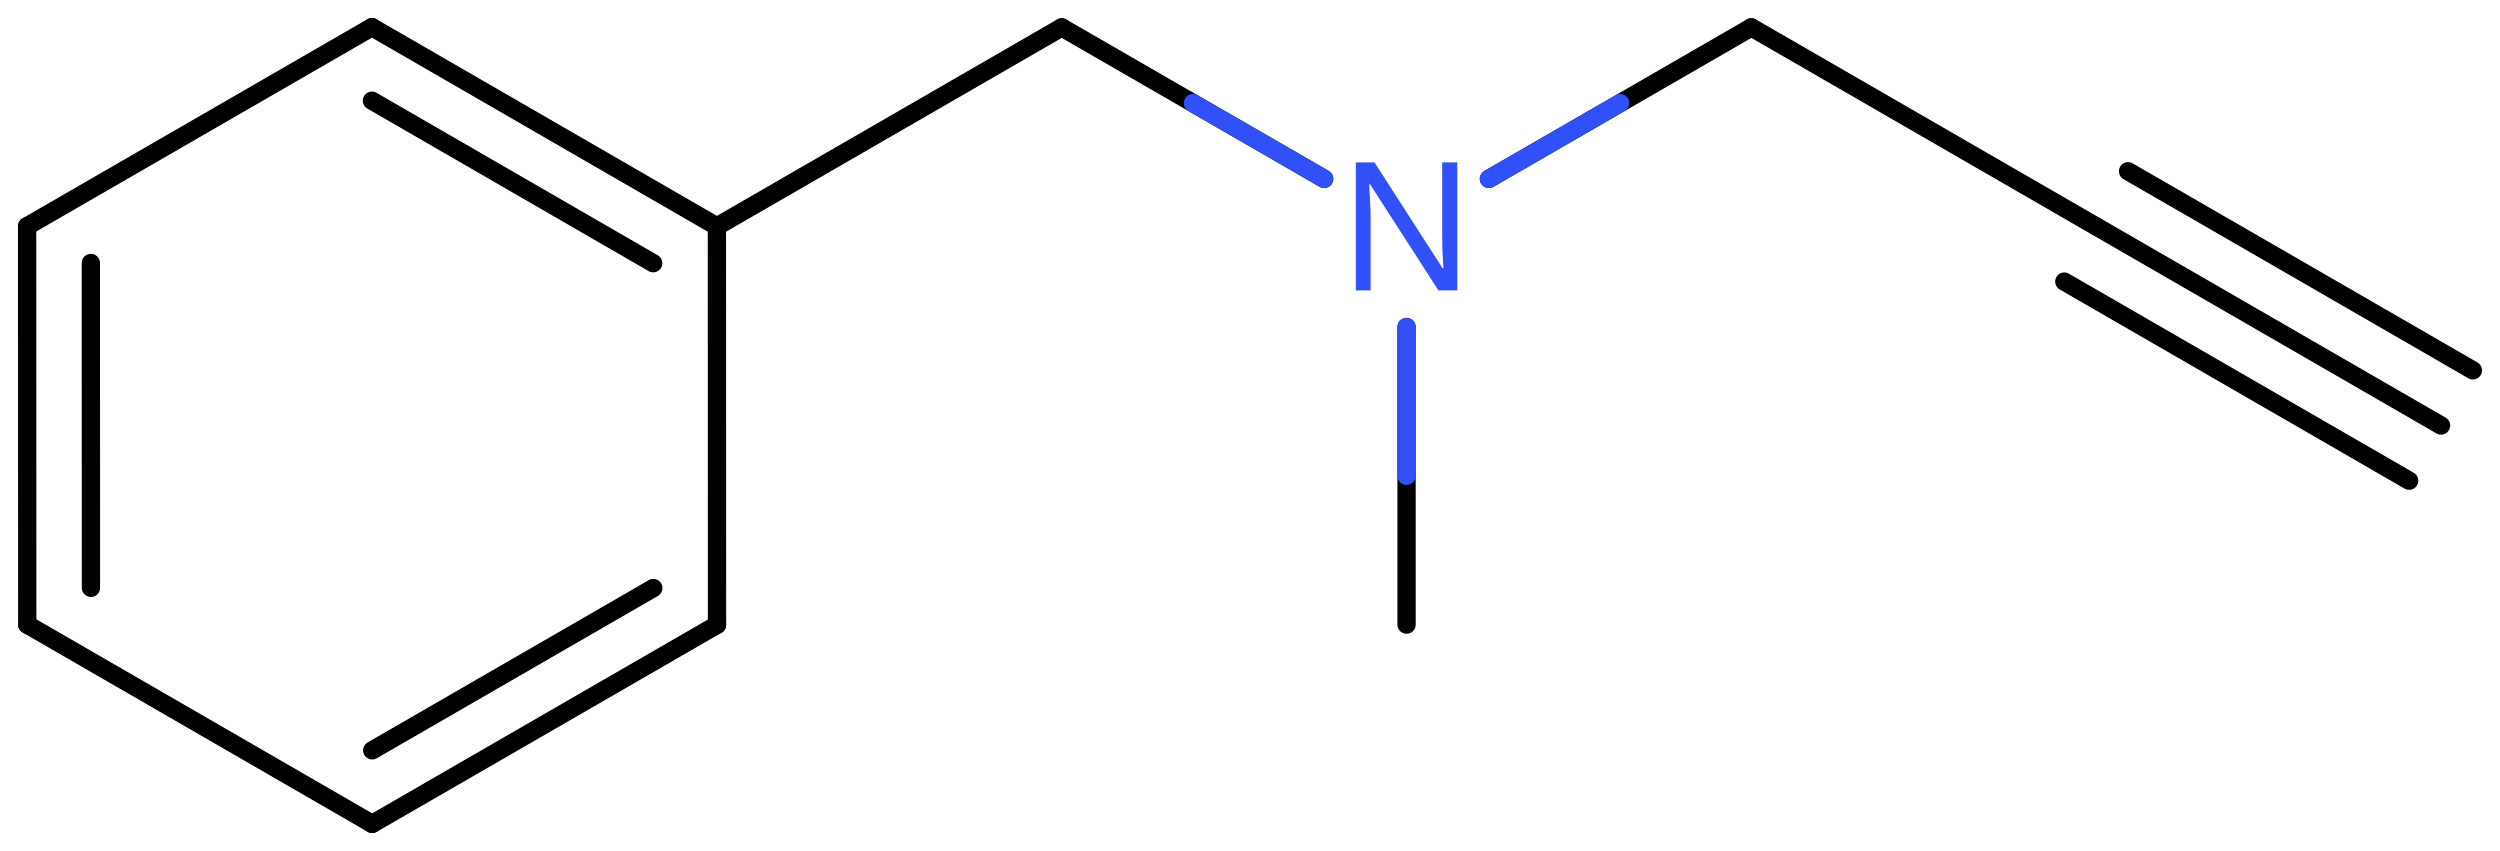 <svg xmlns="http://www.w3.org/2000/svg" xmlns:xlink="http://www.w3.org/1999/xlink" height="32.573mm" version="1.2" viewBox="0 0 95.688 32.573" width="95.688mm">
      
    <desc>Generated by the Chemistry Development Kit (http://github.com/cdk)</desc>
      
    <g fill="#3050F8" stroke="#000000" stroke-linecap="round" stroke-linejoin="round" stroke-width=".7">
            
        <rect fill="#FFFFFF" height="33.0" stroke="none" width="96.0" x=".0" y=".0"/>
            
        <g class="mol" id="mol1">
                  
            <line class="bond" id="mol1bnd1" x1="53.836" x2="53.836" y1="23.907" y2="12.517"/>
                  
            <line class="bond" id="mol1bnd2" x1="56.989" x2="67.034" y1="6.846" y2="1.047"/>
                  
            <line class="bond" id="mol1bnd3" x1="67.034" x2="80.232" y1="1.047" y2="8.667"/>
                  
            <g class="bond" id="mol1bnd4">
                        
                <line x1="80.232" x2="93.431" y1="8.667" y2="16.287"/>
                        
                <line x1="81.452" x2="94.65" y1="6.555" y2="14.175"/>
                        
                <line x1="79.013" x2="92.211" y1="10.778" y2="18.398"/>
                      
            </g>
                  
            <line class="bond" id="mol1bnd5" x1="50.683" x2="40.638" y1="6.846" y2="1.047"/>
                  
            <line class="bond" id="mol1bnd6" x1="40.638" x2="27.44" y1="1.047" y2="8.667"/>
                  
            <g class="bond" id="mol1bnd7">
                        
                <line x1="27.44" x2="14.236" y1="8.667" y2="1.038"/>
                        
                <line x1="25.002" x2="14.236" y1="10.074" y2="3.854"/>
                      
            </g>
                  
            <line class="bond" id="mol1bnd8" x1="14.236" x2="1.038" y1="1.038" y2="8.658"/>
                  
            <g class="bond" id="mol1bnd9">
                        
                <line x1="1.038" x2="1.043" y1="8.658" y2="23.907"/>
                        
                <line x1="3.477" x2="3.481" y1="10.066" y2="22.499"/>
                      
            </g>
                  
            <line class="bond" id="mol1bnd10" x1="1.043" x2="14.246" y1="23.907" y2="31.535"/>
                  
            <g class="bond" id="mol1bnd11">
                        
                <line x1="14.246" x2="27.444" y1="31.535" y2="23.915"/>
                        
                <line x1="14.247" x2="25.006" y1="28.719" y2="22.508"/>
                      
            </g>
                  
            <line class="bond" id="mol1bnd12" x1="27.44" x2="27.444" y1="8.667" y2="23.915"/>
                  
            <path class="atom" d="M55.777 11.116h-.721l-2.619 -4.066h-.03q.012 .239 .03 .596q.024 .357 .024 .732v2.738h-.566v-4.899h.715l2.607 4.054h.03q-.006 -.107 -.018 -.327q-.012 -.221 -.024 -.477q-.006 -.262 -.006 -.482v-2.768h.578v4.899z" id="mol1atm2" stroke="none"/>
                
            <line class="hi" id="mol1bnd1" stroke="#3050F8" x1="53.836" x2="53.836" y1="12.517" y2="18.212"/>
            <line class="hi" id="mol1bnd2" stroke="#3050F8" x1="56.989" x2="62.011" y1="6.846" y2="3.946"/>
            <line class="hi" id="mol1bnd5" stroke="#3050F8" x1="50.683" x2="45.66" y1="6.846" y2="3.946"/>
        </g>
          
    </g>
    
</svg>
